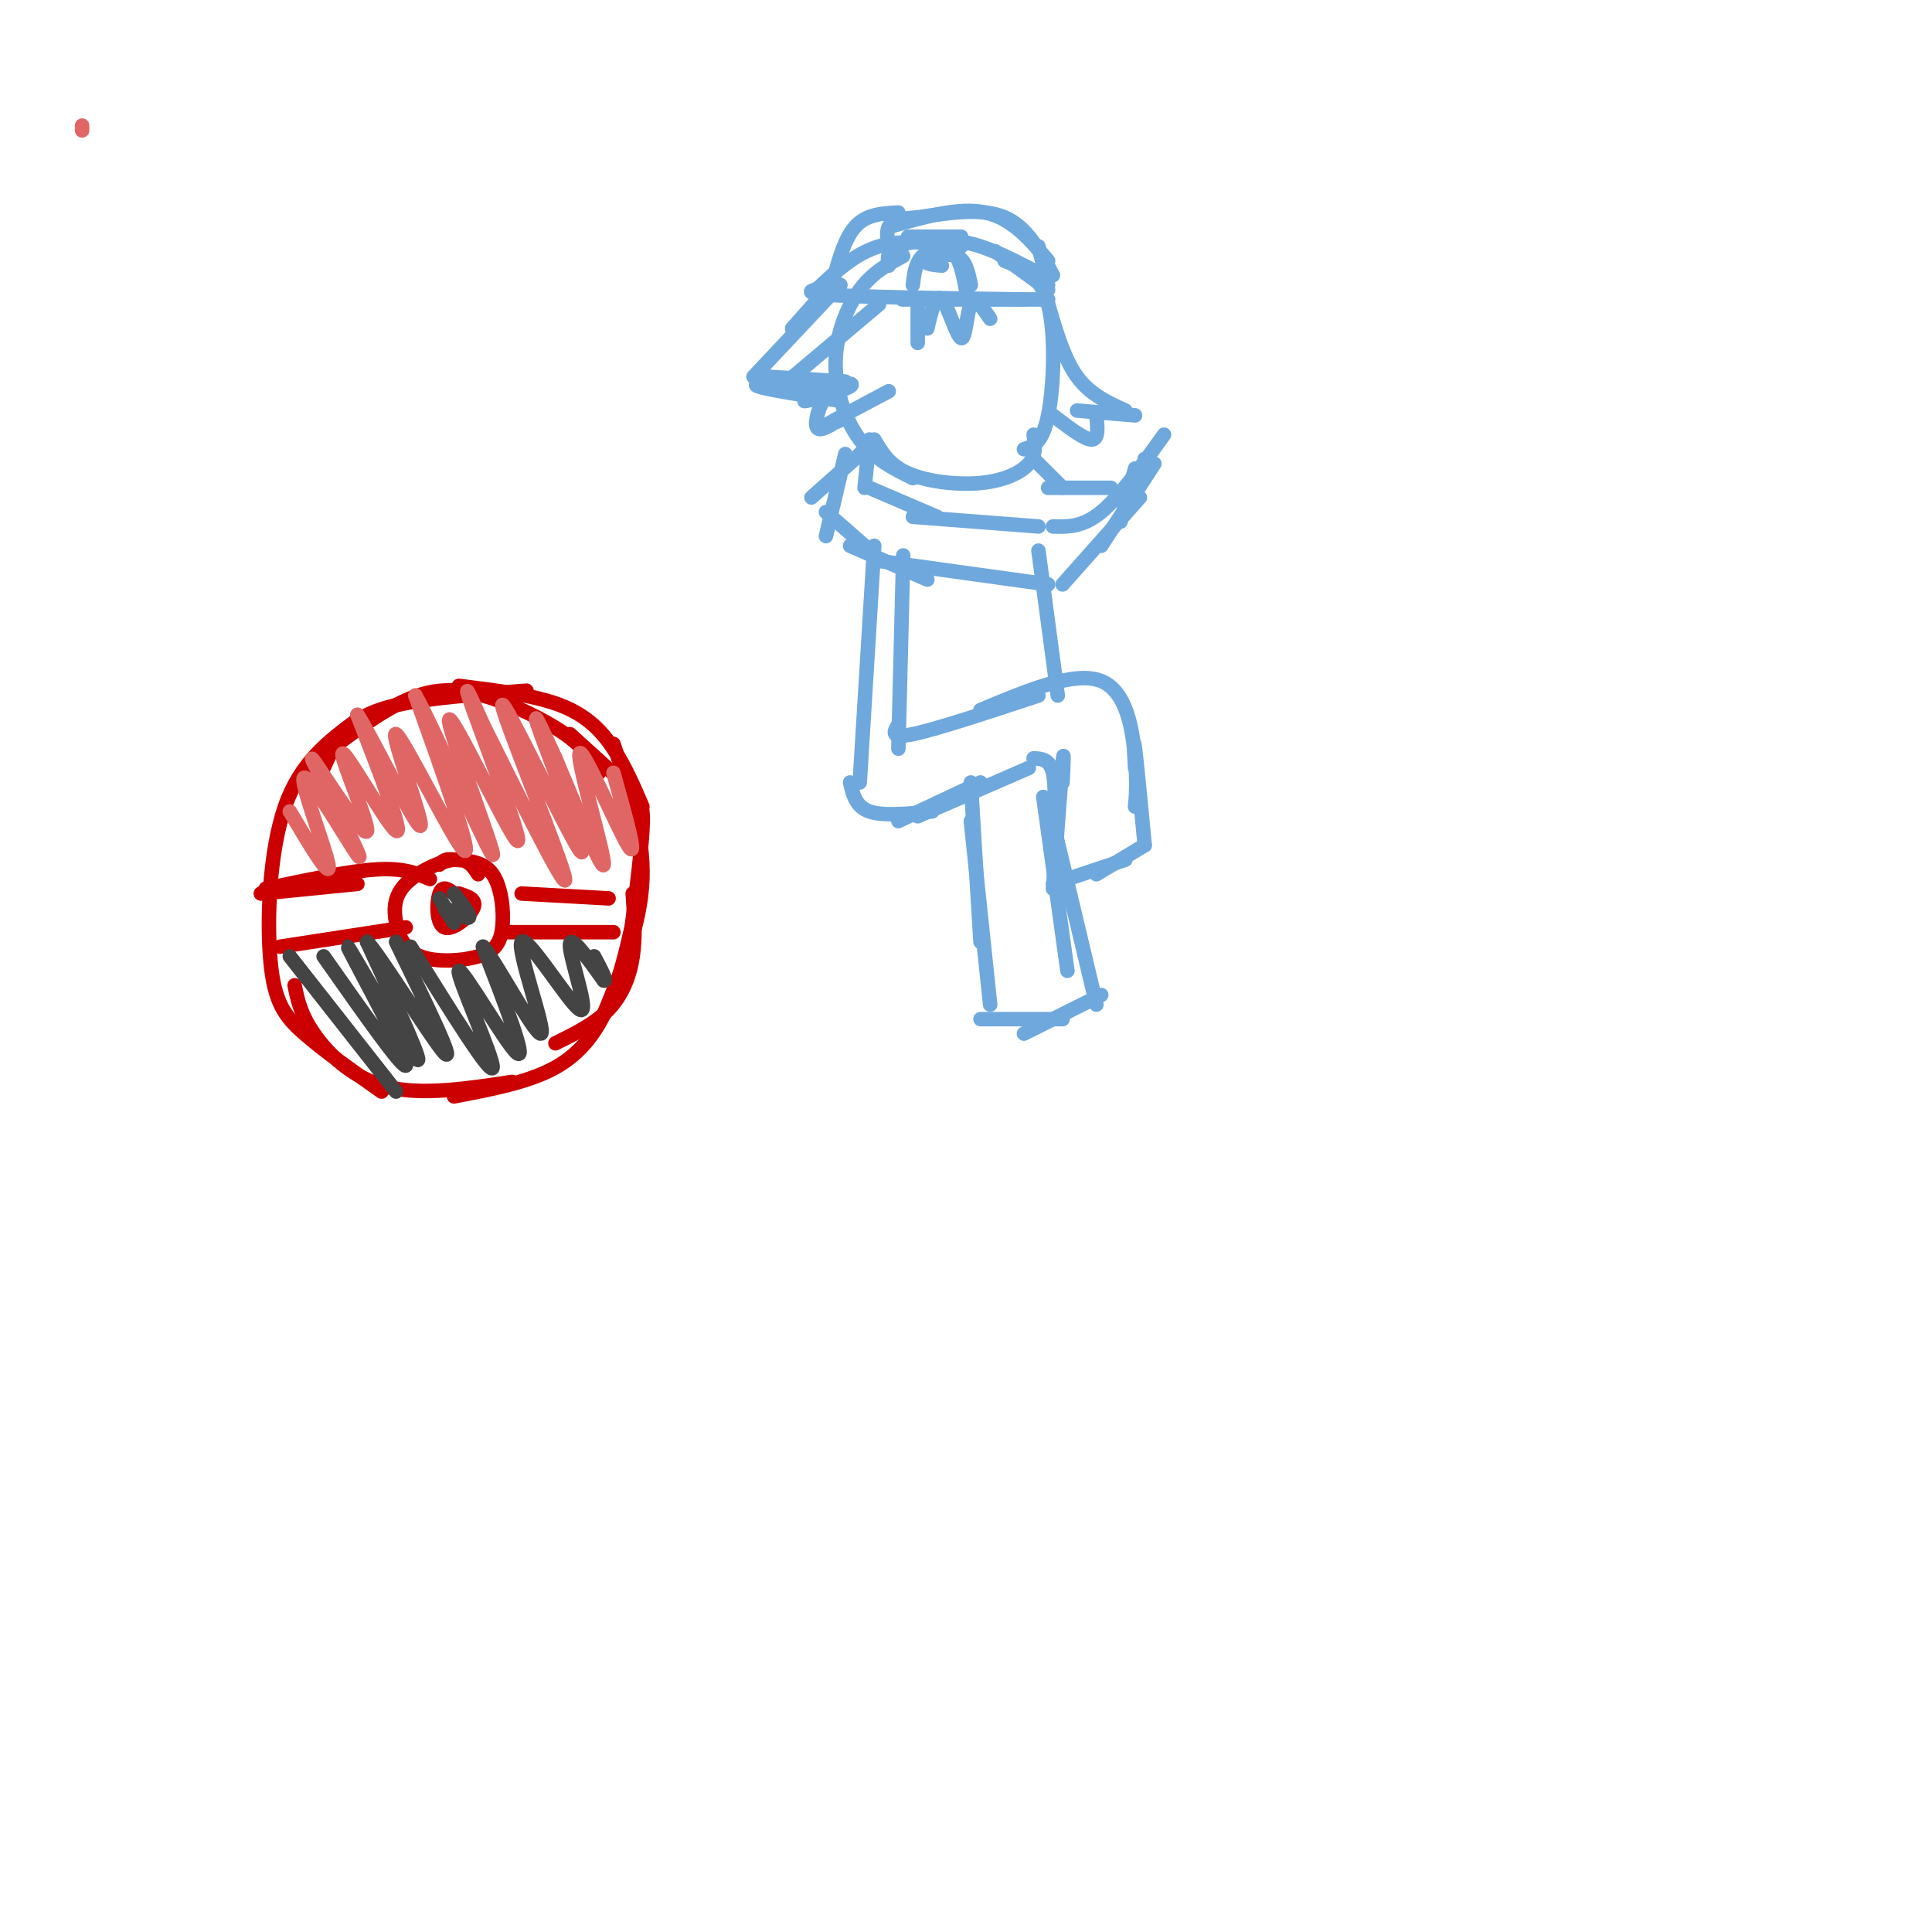 <svg viewBox='0 0 400 400' version='1.1' xmlns='http://www.w3.org/2000/svg' xmlns:xlink='http://www.w3.org/1999/xlink'><g fill='none' stroke='#cc0000' stroke-width='3' stroke-linecap='round' stroke-linejoin='round'><path d='M74,149c-5.887,4.363 -11.774,8.726 -15,18c-3.226,9.274 -3.792,23.458 -3,32c0.792,8.542 2.940,11.440 7,15c4.060,3.560 10.030,7.780 16,12'/><path d='M61,204c0.600,2.978 1.200,5.956 4,10c2.800,4.044 7.800,9.156 15,11c7.200,1.844 16.600,0.422 26,-1'/><path d='M94,227c7.756,-1.467 15.511,-2.933 21,-6c5.489,-3.067 8.711,-7.733 11,-13c2.289,-5.267 3.644,-11.133 5,-17'/><path d='M125,210c3.833,-9.333 7.667,-18.667 8,-28c0.333,-9.333 -2.833,-18.667 -6,-28'/><path d='M133,167c-1.778,-4.156 -3.556,-8.311 -6,-12c-2.444,-3.689 -5.556,-6.911 -11,-9c-5.444,-2.089 -13.222,-3.044 -21,-4'/><path d='M109,143c-10.267,0.756 -20.533,1.511 -27,3c-6.467,1.489 -9.133,3.711 -11,6c-1.867,2.289 -2.933,4.644 -4,7'/><path d='M66,157c6.262,-4.768 12.524,-9.536 18,-12c5.476,-2.464 10.167,-2.625 16,-1c5.833,1.625 12.810,5.036 17,8c4.190,2.964 5.595,5.482 7,8'/><path d='M118,152c4.667,4.222 9.333,8.444 12,11c2.667,2.556 3.333,3.444 3,9c-0.333,5.556 -1.667,15.778 -3,26'/><path d='M131,185c0.311,4.422 0.622,8.844 0,13c-0.622,4.156 -2.178,8.044 -5,11c-2.822,2.956 -6.911,4.978 -11,7'/><path d='M54,185c0.000,0.000 20.000,-2.000 20,-2'/><path d='M55,184c8.667,-1.833 17.333,-3.667 23,-4c5.667,-0.333 8.333,0.833 11,2'/><path d='M58,196c0.000,0.000 26.000,-4.000 26,-4'/><path d='M99,181c-1.059,-1.646 -2.118,-3.293 -5,-3c-2.882,0.293 -7.587,2.525 -10,5c-2.413,2.475 -2.532,5.192 -2,8c0.532,2.808 1.717,5.705 5,7c3.283,1.295 8.663,0.986 12,0c3.337,-0.986 4.629,-2.650 5,-6c0.371,-3.350 -0.180,-8.386 -2,-11c-1.820,-2.614 -4.910,-2.807 -8,-3'/><path d='M94,178c-1.833,-0.333 -2.417,0.333 -3,1'/><path d='M108,185c0.000,0.000 18.000,1.000 18,1'/><path d='M105,193c0.000,0.000 22.000,0.000 22,0'/><path d='M94,185c-1.185,-0.893 -2.369,-1.786 -3,0c-0.631,1.786 -0.708,6.250 1,7c1.708,0.750 5.202,-2.214 6,-4c0.798,-1.786 -1.101,-2.393 -3,-3'/></g>
<g fill='none' stroke='#444444' stroke-width='3' stroke-linecap='round' stroke-linejoin='round'><path d='M60,198c0.000,0.000 22.000,28.000 22,28'/><path d='M67,198c9.018,12.839 18.036,25.679 17,22c-1.036,-3.679 -12.125,-23.875 -12,-24c0.125,-0.125 11.464,19.821 14,23c2.536,3.179 -3.732,-10.411 -10,-24'/><path d='M76,195c2.444,2.400 13.556,20.400 16,23c2.444,2.600 -3.778,-10.200 -10,-23'/><path d='M85,196c8.375,13.464 16.750,26.929 17,25c0.250,-1.929 -7.625,-19.250 -7,-20c0.625,-0.750 9.750,15.071 12,17c2.250,1.929 -2.375,-10.036 -7,-22'/><path d='M100,196c2.087,2.115 10.805,18.404 12,18c1.195,-0.404 -5.133,-17.500 -4,-19c1.133,-1.500 9.728,12.596 12,14c2.272,1.404 -1.779,-9.885 -2,-13c-0.221,-3.115 3.390,1.942 7,7'/><path d='M125,203c0.833,0.333 -0.583,-2.333 -2,-5'/><path d='M91,186c1.417,2.333 2.833,4.667 3,5c0.167,0.333 -0.917,-1.333 -2,-3'/><path d='M92,188c0.933,0.200 4.267,2.200 5,2c0.733,-0.200 -1.133,-2.600 -3,-5'/></g>
<g fill='none' stroke='#e06666' stroke-width='3' stroke-linecap='round' stroke-linejoin='round'><path d='M60,168c4.315,7.250 8.631,14.500 8,11c-0.631,-3.500 -6.208,-17.750 -5,-18c1.208,-0.250 9.202,13.500 11,16c1.798,2.500 -2.601,-6.250 -7,-15'/><path d='M67,162c-2.051,-4.138 -3.679,-6.982 -1,-3c2.679,3.982 9.667,14.789 10,13c0.333,-1.789 -5.987,-16.174 -5,-16c0.987,0.174 9.282,14.907 11,16c1.718,1.093 -3.141,-11.453 -8,-24'/><path d='M74,148c2.265,3.132 11.927,22.963 13,23c1.073,0.037 -6.442,-19.721 -5,-19c1.442,0.721 11.841,21.920 14,24c2.159,2.080 -3.920,-14.960 -10,-32'/><path d='M86,144c2.891,4.747 15.117,32.615 16,33c0.883,0.385 -9.578,-26.711 -9,-28c0.578,-1.289 12.194,23.230 14,25c1.806,1.770 -6.198,-19.209 -9,-27c-2.802,-7.791 -0.401,-2.396 2,3'/><path d='M100,150c5.245,10.491 17.359,35.217 17,32c-0.359,-3.217 -13.189,-34.378 -13,-36c0.189,-1.622 13.397,26.294 16,30c2.603,3.706 -5.399,-16.798 -8,-24c-2.601,-7.202 0.200,-1.101 3,5'/><path d='M115,157c3.201,7.501 9.703,23.753 10,22c0.297,-1.753 -5.612,-21.510 -5,-23c0.612,-1.490 7.746,15.289 10,19c2.254,3.711 -0.373,-5.644 -3,-15'/><path d='M17,26c0.000,0.000 0.000,1.000 0,1'/></g>
<g fill='none' stroke='#6fa8dc' stroke-width='3' stroke-linecap='round' stroke-linejoin='round'><path d='M187,53c-3.155,1.690 -6.310,3.381 -9,7c-2.690,3.619 -4.917,9.167 -5,15c-0.083,5.833 1.976,11.952 5,16c3.024,4.048 7.012,6.024 11,8'/><path d='M181,91c1.554,2.649 3.107,5.298 7,7c3.893,1.702 10.125,2.458 15,2c4.875,-0.458 8.393,-2.131 10,-4c1.607,-1.869 1.304,-3.935 1,-6'/><path d='M212,93c1.911,-0.600 3.822,-1.200 5,-7c1.178,-5.800 1.622,-16.800 0,-23c-1.622,-6.200 -5.311,-7.600 -9,-9'/><path d='M214,56c-4.933,-2.556 -9.867,-5.111 -15,-6c-5.133,-0.889 -10.467,-0.111 -13,1c-2.533,1.111 -2.267,2.556 -2,4'/><path d='M174,59c-4.667,0.750 -9.333,1.500 -3,2c6.333,0.500 23.667,0.750 41,1'/><path d='M195,62c-5.333,0.000 -10.667,0.000 -7,0c3.667,0.000 16.333,0.000 29,0'/><path d='M169,60c4.000,-3.750 8.000,-7.500 13,-9c5.000,-1.500 11.000,-0.750 17,0'/><path d='M206,52c0.000,0.000 11.000,8.000 11,8'/><path d='M172,59c0.000,0.000 -8.000,9.000 -8,9'/><path d='M172,61c0.000,0.000 -16.000,17.000 -16,17'/><path d='M159,78c0.000,0.000 16.000,1.000 16,1'/><path d='M168,80c0.000,0.000 -7.000,-1.000 -7,-1'/><path d='M182,63c0.000,0.000 -19.000,16.000 -19,16'/><path d='M163,79c-3.917,0.167 -7.833,0.333 -6,1c1.833,0.667 9.417,1.833 17,3'/><path d='M171,81c-2.802,1.159 -5.604,2.319 -4,2c1.604,-0.319 7.616,-2.116 9,-3c1.384,-0.884 -1.858,-0.853 -4,1c-2.142,1.853 -3.183,5.530 -3,7c0.183,1.470 1.592,0.735 3,0'/><path d='M174,87c-2.333,1.000 -4.667,2.000 -3,1c1.667,-1.000 7.333,-4.000 13,-7'/><path d='M217,63c1.667,5.667 3.333,11.333 6,15c2.667,3.667 6.333,5.333 10,7'/><path d='M235,86c0.000,0.000 -12.000,-1.000 -12,-1'/><path d='M227,86c0.250,2.500 0.500,5.000 -1,5c-1.500,0.000 -4.750,-2.500 -8,-5'/><path d='M190,63c0.000,0.000 0.000,8.000 0,8'/><path d='M192,68c0.851,-3.667 1.702,-7.333 3,-6c1.298,1.333 3.042,7.667 4,8c0.958,0.333 1.131,-5.333 2,-7c0.869,-1.667 2.435,0.667 4,3'/><path d='M172,60c1.333,-5.167 2.667,-10.333 5,-13c2.333,-2.667 5.667,-2.833 9,-3'/><path d='M184,47c7.250,-2.083 14.500,-4.167 20,-3c5.500,1.167 9.250,5.583 13,10'/><path d='M189,59c0.244,-2.244 0.489,-4.489 2,-6c1.511,-1.511 4.289,-2.289 6,-1c1.711,1.289 2.356,4.644 3,8'/><path d='M201,59c-0.533,-2.622 -1.067,-5.244 -3,-6c-1.933,-0.756 -5.267,0.356 -6,1c-0.733,0.644 1.133,0.822 3,1'/><path d='M215,51c0.000,0.000 2.000,8.000 2,8'/><path d='M218,57c-2.667,-5.000 -5.333,-10.000 -10,-12c-4.667,-2.000 -11.333,-1.000 -18,0'/><path d='M190,45c-4.133,0.267 -5.467,0.933 -6,2c-0.533,1.067 -0.267,2.533 0,4'/><path d='M188,49c0.000,0.000 11.000,0.000 11,0'/><path d='M180,91c0.000,0.000 -1.000,10.000 -1,10'/><path d='M180,101c0.000,0.000 14.000,6.000 14,6'/><path d='M189,107c0.000,0.000 26.000,2.000 26,2'/><path d='M218,109c3.083,0.083 6.167,0.167 10,-3c3.833,-3.167 8.417,-9.583 13,-16'/><path d='M237,96c0.000,0.000 0.000,-1.000 0,-1'/><path d='M179,93c0.000,0.000 -2.000,2.000 -2,2'/><path d='M177,95c0.000,0.000 -9.000,8.000 -9,8'/><path d='M175,94c0.000,0.000 -4.000,17.000 -4,17'/><path d='M171,106c0.000,0.000 8.000,7.000 8,7'/><path d='M176,113c0.000,0.000 16.000,7.000 16,7'/><path d='M181,116c0.000,0.000 36.000,5.000 36,5'/><path d='M220,121c0.000,0.000 16.000,-18.000 16,-18'/><path d='M228,113c0.000,0.000 11.000,-17.000 11,-17'/><path d='M235,104c0.000,0.000 0.000,-1.000 0,-1'/><path d='M235,97c0.000,0.000 -3.000,11.000 -3,11'/><path d='M214,95c0.000,0.000 6.000,6.000 6,6'/><path d='M217,101c0.000,0.000 13.000,0.000 13,0'/><path d='M187,115c0.000,0.000 -1.000,40.000 -1,40'/><path d='M181,113c0.000,0.000 -3.000,49.000 -3,49'/><path d='M215,114c0.000,0.000 4.000,30.000 4,30'/><path d='M186,150c-0.917,1.500 -1.833,3.000 3,2c4.833,-1.000 15.417,-4.500 26,-8'/><path d='M203,147c9.778,-4.089 19.556,-8.178 25,-6c5.444,2.178 6.556,10.622 7,16c0.444,5.378 0.222,7.689 0,10'/><path d='M235,159c-0.167,-3.333 -0.333,-6.667 0,-4c0.333,2.667 1.167,11.333 2,20'/><path d='M176,162c0.583,2.500 1.167,5.000 4,6c2.833,1.000 7.917,0.500 13,0'/><path d='M186,170c0.000,0.000 17.000,-8.000 17,-8'/><path d='M190,169c0.000,0.000 23.000,-10.000 23,-10'/><path d='M214,157c1.667,0.083 3.333,0.167 4,3c0.667,2.833 0.333,8.417 0,14'/><path d='M220,162c0.167,-3.833 0.333,-7.667 0,-4c-0.333,3.667 -1.167,14.833 -2,26'/><path d='M218,183c0.000,0.000 15.000,-5.000 15,-5'/><path d='M227,181c0.000,0.000 10.000,-6.000 10,-6'/><path d='M201,162c0.000,0.000 2.000,33.000 2,33'/><path d='M201,170c0.000,0.000 4.000,38.000 4,38'/><path d='M216,165c0.000,0.000 5.000,36.000 5,36'/><path d='M217,166c0.000,0.000 10.000,42.000 10,42'/><path d='M228,206c0.000,0.000 -16.000,8.000 -16,8'/><path d='M220,211c0.000,0.000 -17.000,0.000 -17,0'/></g>
</svg>